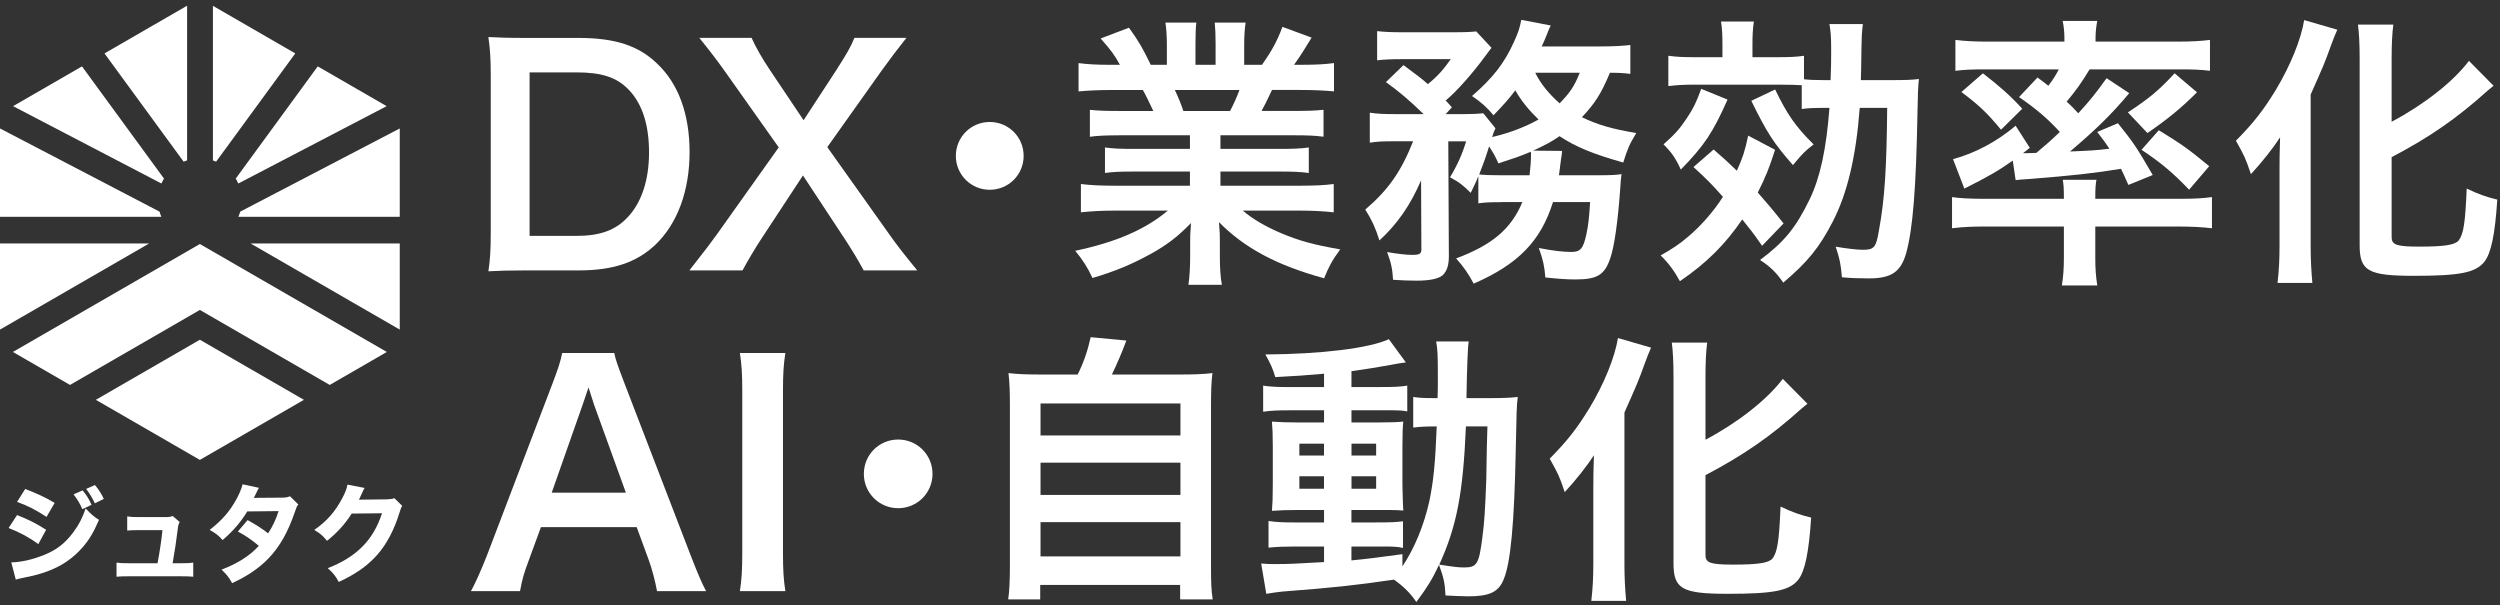 <?xml version="1.0" encoding="UTF-8"?>
<svg id="b" data-name="レイヤー 2" xmlns="http://www.w3.org/2000/svg" viewBox="0 0 702 170">
  <rect x="0" y="0" width="702" height="170" fill="#333333" stroke="none"/>
  <defs>
    <style>
      .d {
        fill: none;
        opacity: .42;
      }

      .d, .e {
        stroke-width: 0px;
      }

      .e {
        fill: #fff;
      }
    </style>
  </defs>
  <g id="c" data-name="アウトライン後">
    <g>
      <g>
        <path class="e" d="M4.79,144.63c3.3,1.29,5.52,2.43,8.16,4.14l-2.19,4.02c-2.46-1.83-5.13-3.27-8.34-4.53l2.37-3.63ZM3.17,157.92c2.7-.06,5.79-.75,8.94-1.98,3.69-1.44,6.18-3.36,8.52-6.54,1.59-2.16,2.49-3.93,3.42-6.63,1.68,1.77,2.22,2.22,3.75,3.21-1.56,3.57-2.76,5.58-4.59,7.68-3.99,4.59-8.97,7.14-16.65,8.58-.93.18-1.5.33-2.13.51l-1.26-4.83ZM7.07,137.31c3.24,1.2,5.73,2.4,8.28,3.9l-2.28,3.93c-2.97-1.95-5.49-3.24-8.28-4.2l2.28-3.63ZM23.21,137.7c1.14,1.41,1.74,2.37,2.49,4.05l-2.58,1.23c-.72-1.65-1.26-2.55-2.46-4.17l2.55-1.11ZM26.66,136.2c1.02,1.2,1.89,2.55,2.49,3.9l-2.52,1.23c-.66-1.41-1.26-2.43-2.43-4.05l2.46-1.08Z"/>
        <path class="e" d="M50.75,158.16c1.83,0,2.55-.03,3.51-.18v3.96c-.78-.09-2.04-.12-3.54-.12h-14.46c-1.59,0-2.67.03-3.54.12v-3.96c1.08.15,1.62.18,3.54.18h7.98c.63-3.42,1.08-6.33,1.38-9.3h-6.48c-1.8,0-2.34.03-3.42.12v-3.96c1.2.15,1.71.18,3.54.18h7.26c.96,0,1.29-.06,1.98-.3l1.95,1.68c-.36.75-.42.99-.54,2.01-.39,3.21-.84,6.18-1.44,9.57h2.28Z"/>
        <path class="e" d="M72.71,136.98c-.3.51-.39.66-.78,1.53-.27.54-.36.75-.66,1.29l7.92-.06c1.05-.03,1.56-.09,2.25-.39l2.34,2.31c-.42.48-.45.54-.96,2.04-1.98,5.79-4.29,9.84-7.47,13.14-2.64,2.73-5.91,4.95-10.17,6.9-1.02-1.8-1.53-2.43-2.97-3.78,2.49-.99,3.96-1.71,5.73-2.79,2.01-1.29,3.24-2.28,4.74-3.9-2.04-1.71-3.63-2.79-5.88-4.02l2.73-3.21c2.64,1.47,4.05,2.4,5.76,3.72,1.29-1.98,2.19-3.9,2.94-6.24l-8.79.09c-1.83,3-3.93,5.46-6.93,8.04-1.23-1.38-1.83-1.83-3.63-2.85,3.42-2.67,5.64-5.19,7.5-8.61.87-1.59,1.44-2.97,1.74-4.2l4.59.99Z"/>
        <path class="e" d="M102.38,137.01c-.15.21-.45.81-.87,1.77-.27.6-.39.87-.72,1.53l7.8-.09c.99-.03,1.59-.12,2.16-.33l2.19,2.16c-.3.48-.42.75-.78,1.95-1.44,4.68-3.54,8.73-6.15,11.7-2.7,3.09-6.12,5.52-10.89,7.71-.99-1.83-1.5-2.43-3.09-3.87,8.1-3.15,12.78-7.86,15.24-15.42l-8.52.09c-1.83,2.91-4.17,5.49-6.93,7.65-1.26-1.53-1.8-1.98-3.57-3.06,3.51-2.43,5.88-5.13,7.86-8.91.87-1.62,1.29-2.76,1.44-3.81l4.83.93Z"/>
      </g>
      <g>
        <path class="e" d="M137.8,21.06c0-4.59-.16-7.05-.66-10.66,3.28.16,5.25.25,10.41.25h14.84c10.25,0,16.89,2.13,22.14,7.22,5.99,5.66,9.1,14.19,9.1,24.85s-3.28,20.01-9.68,26.08c-5.25,4.92-11.81,7.13-21.48,7.13h-14.92c-5,0-7.05.08-10.41.25.49-3.36.66-5.9.66-10.82V21.06ZM161.75,66.24c6.72,0,11.07-1.56,14.51-5.25,3.94-4.18,5.99-10.5,5.99-18.2s-1.89-13.61-5.66-17.55c-3.36-3.53-7.63-4.92-14.76-4.92h-13.12v45.92h13.04Z"/>
        <path class="e" d="M242.52,75.92c-1.64-3.03-3.44-5.99-5.49-9.1l-11.56-17.55-11.48,17.47c-1.97,2.95-4.02,6.48-5.49,9.18h-14.92c4.84-6.15,5.99-7.71,7.71-10.09l17.38-24.44-15.09-21.32c-2.21-3.12-4.67-6.31-7.21-9.43h14.68c1.07,2.46,3.03,5.9,5.25,9.18l9.35,13.94,9.1-13.94c3.03-4.76,4.02-6.4,5.17-9.18h14.6c-2.3,2.87-4.67,5.99-7.13,9.43l-15.09,21.24,17.38,24.44c1.89,2.71,3.85,5.25,7.87,10.17h-15.01Z"/>
        <path class="e" d="M287.44,43.77c0,5.28-4.24,9.52-9.52,9.52s-9.52-4.24-9.52-9.52,4.24-9.52,9.52-9.52,9.52,4.24,9.52,9.52Z"/>
        <path class="e" d="M314.23,38c-3.66,0-5.73.08-8.19.4v-7.56c2.23.24,4.29.32,8.19.32h9.62c-1.19-2.54-2.07-4.37-2.94-5.89h-8.59c-3.9,0-6.92.16-9.46.4v-7.95c2.47.32,5.01.48,9.07.48h2.54c-1.51-2.78-2.47-4.06-5.41-7.4l7.95-3.02c2.7,3.74,3.82,5.65,6.12,10.42h4.53v-5.65c0-2.39-.16-4.61-.4-6.2h8.67c-.16,1.43-.24,3.18-.24,5.89v5.96h5.65v-5.96c0-2.54-.08-4.37-.24-5.89h8.67c-.24,1.51-.4,3.66-.4,6.2v5.65h5.01c2.78-3.98,4.29-6.76,5.73-10.66l8.19,3.02c-1.91,3.18-3.18,5.17-4.93,7.63h2.23c4.14,0,6.6-.16,8.99-.48v7.95c-2.47-.24-5.57-.4-9.46-.4h-7.95c-1.51,3.18-1.83,3.9-2.94,5.89h9.22c3.9,0,5.89-.08,8.19-.32v7.56c-2.46-.32-4.45-.4-8.19-.4h-20.76v3.82h16.62c3.58,0,5.96-.08,8.19-.4v7.16c-2.23-.32-4.69-.4-8.19-.4h-16.62v3.98h22.19c4.53,0,7.32-.16,9.62-.48v7.95c-2.94-.32-5.88-.48-9.54-.48h-15.99c2.7,2.31,6.28,4.45,10.82,6.36,5.09,2.15,9.23,3.26,16.54,4.53-2.23,3.02-3.18,4.77-4.53,8.11-13.36-3.66-22.35-8.51-29.51-15.75.24,3.02.24,3.74.24,5.65v3.9c0,3.34.16,5.81.56,8.03h-9.38c.32-2.31.48-4.93.48-8.11v-3.82c0-1.83,0-2.15.24-5.41-3.74,3.82-6.68,6.12-11.45,8.75-5.09,2.78-9.94,4.85-16.22,6.68-1.27-2.78-2.78-5.17-4.85-7.63,11.61-2.47,19.64-5.96,26.01-11.29h-14.79c-3.74,0-6.6.16-9.62.48v-7.95c2.54.32,5.25.48,9.54.48h21.08v-3.98h-15.75c-3.5,0-5.89.08-8.11.4v-7.16c2.23.32,4.53.4,8.11.4h15.75v-3.82h-19.88ZM345.41,31.16c1.19-2.31,1.83-3.74,2.62-5.89h-18.13c1.11,2.39,1.59,3.58,2.39,5.89h13.12Z"/>
        <path class="e" d="M421.4,56.77c-3.1,0-4.53.08-6.28.32v-7.63c-.79,1.99-1.11,2.54-2.15,4.69-2.23-2.23-3.18-2.94-5.81-4.37,1.99-3.26,3.5-6.6,4.53-10.1h-5.01l.16,32.21c0,2.46-.48,4.14-1.67,5.33-1.11,1.03-3.58,1.59-7.4,1.59-1.75,0-4.21-.08-6.6-.24-.16-3.02-.56-4.85-1.67-7.79,3.26.56,5.57.79,7.08.79,2.15,0,2.62-.32,2.54-1.91l-.08-19.01c-3.02,7-6.68,12.25-11.69,16.86-1.19-3.74-2.15-5.73-3.98-8.67,6.44-5.49,10.02-10.58,13.44-19.17h-5.49c-3.02,0-4.85.08-6.68.4v-8.43c1.99.32,3.9.4,7.16.4h7.95c-3.82-3.74-6.92-6.36-10.58-8.99l4.93-4.77c4.45,3.34,4.85,3.58,6.84,5.33,2.62-2.07,4.38-4.06,6.44-7h-13.84c-2.78,0-4.77.08-6.84.32v-8.19c2.15.24,3.98.32,7.47.32h13.6c4.06,0,5.09-.08,6.76-.24l4.29,4.61c-.32.4-.95,1.19-1.75,2.31-3.42,4.69-8.03,9.94-11.13,12.49.72.79,1.03,1.03,1.75,1.91l-1.75,1.91h4.77c2.78,0,4.29-.08,5.8-.24l3.42,4.22c-.32.64-.56,1.19-.95,2.46,5.01-1.19,9.15-2.78,13.04-4.93-2.78-2.7-4.85-5.25-6.52-8.19-1.91,2.54-3.02,3.74-6.12,7-1.83-2.23-3.58-3.74-6.04-5.41,5.96-5.17,9.15-9.31,11.85-15.35,1.11-2.46,1.51-3.58,1.99-6.04l8.27,1.59c-.24.4-.71,1.51-1.19,2.78-.4,1.03-.72,1.75-1.35,3.1h16.46c3.74,0,6.36-.16,8.43-.4v8.11c-1.83-.24-3.26-.32-5.73-.32-2.47,5.88-4.14,8.51-7.87,12.49,4.69,2.23,8.43,3.26,15.27,4.45-1.91,3.1-2.47,4.45-3.66,8.27-8.67-2.46-13.28-4.37-17.89-7.4-2.15,1.51-3.98,2.46-7.4,4.06l8.11.08q-.08.56-.08,1.03c-.08.4-.16.88-.24,1.43,0,.4-.08.56-.16,1.27-.08,1.11-.24,1.67-.4,3.1h11.29c3.5,0,4.85-.08,6.28-.32q-.24,1.83-.32,3.5c-.64,9.46-1.67,16.7-2.78,19.96-1.59,4.85-3.66,6.12-9.86,6.12-2.23,0-4.77-.16-8.43-.56-.24-3.18-.64-4.93-1.83-8.27,3.66.72,6.76,1.11,9.15,1.11,2.54,0,3.34-.95,4.22-5.01.56-2.62.79-5.01,1.03-8.99h-10.42c-3.42,10.9-9.7,17.42-22.27,22.9-1.43-2.7-2.78-4.69-4.93-7.08,10.18-3.82,15.43-8.27,18.61-15.83h-6.12ZM429.51,49.22c.24-2.23.4-4.06.4-5.96,0-.32,0-.4-.08-.64-3.02,1.27-4.69,1.83-9.07,3.26-.95-2.15-1.35-2.78-2.62-4.77-1.03,3.34-1.67,5.01-2.78,7.87,1.43.16,2.94.24,6.52.24h7.63ZM431.1,20.43c1.51,3.1,3.74,5.81,6.84,8.59,2.86-2.94,4.14-4.77,5.65-8.59h-12.49Z"/>
        <path class="e" d="M481.19,41.98c3.1,2.7,3.98,3.5,6.52,5.96,1.67-3.74,2.23-5.41,3.18-9.86l7.55,3.98c-1.67,5.17-2.54,7.4-4.85,12.01,2.7,3.1,3.9,4.45,7.24,8.67l-6.04,6.28c-2.62-3.82-3.58-4.93-5.57-7.4-4.77,7-10.02,12.25-17.5,17.34-1.51-2.78-3.26-5.17-5.41-7.24,3.26-1.83,5.41-3.26,7.71-5.25,3.58-3.02,7.16-7.08,9.78-11.21-3.26-3.66-4.61-5.01-8.27-8.35l5.65-4.93ZM485.09,27.98c-4.14,9.31-6.52,12.88-13.12,19.64-1.43-3.18-2.54-4.77-4.85-7.08,3.1-2.78,4.45-4.21,6.52-7.32,1.91-2.86,2.7-4.53,4.06-8.27l7.4,3.02ZM512.45,30.29c-3.5,0-4.85.08-6.52.32v-6.68c-1.27-.08-3.42-.16-6.36-.16h-23.62c-2.94,0-4.85.08-7.48.4v-8.51c2.39.32,4.06.4,7.79.4h7.4v-3.42c0-2.94-.08-4.69-.4-6.6h9.23c-.32,2.15-.4,3.82-.4,6.6v3.42h6.6c3.74,0,5.81-.08,7.87-.4v6.6c1.43.16,3.02.24,5.96.24h1.51c.16-3.58.16-5.96.16-8.51,0-3.18-.08-4.93-.48-7.24h9.38c-.32,2.78-.32,3.34-.4,7-.08,5.33-.08,7.16-.16,8.75h8.19c4.61,0,6.28-.08,8.11-.32-.24,2.23-.32,4.38-.4,9.38-.4,21.23-1.27,32.61-3.18,39.53-1.51,5.25-4.14,7.08-10.42,7.08-2.78,0-5.33-.08-7.63-.32-.24-3.42-.64-5.33-1.75-8.59,2.7.48,6.04.88,7.63.88,3.18,0,3.74-.64,4.53-5.49,1.59-8.59,2.15-17.02,2.31-34.36h-7.71c-1.03,13.76-3.5,24.02-7.55,31.89-3.82,7.4-7.08,11.37-13.92,17.18-1.91-2.78-3.58-4.45-6.52-6.36,6.84-5.09,10.1-9.15,13.92-17.02,2.94-6.04,4.69-14.08,5.57-25.69h-1.27ZM498.45,25.12c3.42,7.08,5.81,10.5,10.82,15.43-2.39,1.83-3.18,2.62-5.81,5.81-5.49-6.28-7.24-8.99-11.69-18.05l6.68-3.18Z"/>
        <path class="e" d="M557.44,63.61c-3.58,0-5.81.08-9.31.48v-8.75c1.99.32,5.17.48,8.51.48h22.9v-.64c0-1.99-.08-3.58-.32-4.69h9.46c-.24,1.19-.32,2.78-.32,4.69v.64h24.57c3.26,0,5.88-.16,8.19-.48v8.75c-2.7-.32-5.81-.48-9.3-.48h-23.46v8.83c0,3.1.16,5.17.56,7.71h-9.94c.4-2.62.56-4.77.56-7.71v-8.83h-22.11ZM572.15,21.78c1.43,1.03,1.83,1.35,3.02,2.31,1.43-1.91,1.99-2.78,2.94-4.61h-20.84c-3.42,0-5.65.08-8.19.4v-8.67c2.62.32,5.25.48,9.38.48h21.23v-.8c0-1.91-.16-3.34-.48-5.01h9.7c-.32,1.75-.48,3.02-.48,4.93v.88h22.67c4.21,0,6.92-.16,9.46-.48v8.67c-2.54-.32-4.77-.4-8.27-.4h-25.53c-2.31,3.82-3.74,5.8-6.44,9.07,1.59,1.43,1.91,1.83,3.26,3.26,3.5-3.82,4.93-5.65,7.95-9.86l6.36,4.21c-4.77,5.73-9.38,10.26-16.62,16.38,5.81-.24,7.4-.32,11.05-.79-1.11-1.67-1.67-2.46-3.42-4.69l5.81-2.46c4.37,5.49,4.93,6.2,9.78,14.55l-6.84,2.78c-1.03-2.39-1.43-3.18-2.07-4.53-7.87,1.27-12.88,1.83-25.69,2.86-1.83.08-3.18.24-3.9.32l-.8-5.49c-3.9,2.78-7.08,4.61-13.6,7.87l-3.18-8.27c6.2-1.67,12.33-4.93,17.58-9.38l3.98,6.2-1.91,1.51h.88c.16,0,2.31-.08,2.86-.08,2.94-2.47,4.21-3.58,6.6-5.89-3.26-3.58-6.76-6.6-11.45-9.78l5.17-5.49ZM556.8,20.59c4.53,3.5,7.63,6.2,11.05,9.94l-5.96,5.89c-3.82-4.61-6.2-6.92-11.13-10.58l6.04-5.25ZM616.92,25.91c-4.45,4.45-8.35,7.63-13.92,11.45l-5.49-5.81c5.88-3.82,8.99-6.44,13.12-10.97l6.28,5.33ZM606.19,36.57c6.52,3.98,8.27,5.25,14.16,10.1l-5.65,6.6c-4.38-4.61-7.95-7.63-13.36-11.21l4.85-5.49Z"/>
        <path class="e" d="M640.09,47.47c0-2.78,0-3.58.16-8.91-1.83,2.86-5.09,7-8.19,10.34-1.59-4.69-1.83-5.09-4.21-9.38,5.09-5.17,7.71-8.59,11.13-14.16,4.21-7,7.16-14.32,8.03-19.72l9.3,2.7c-.71,1.59-1.03,2.47-1.75,4.37-1.83,5.09-2.15,5.81-5.73,13.84v42.71c0,3.26.16,6.84.48,10.18h-9.78c.4-3.5.56-6.52.56-10.34v-21.63ZM671.58,66.63c0,2.15,1.43,2.62,7.79,2.62,7.16,0,10.02-.48,11.05-1.75,1.35-1.83,1.83-4.93,2.23-14.55,3.1,1.51,5.81,2.46,8.59,3.1-.64,9.86-1.75,15.11-3.66,17.5-2.47,3.02-6.84,3.9-19.72,3.9s-15.27-1.35-15.27-8.59V16.45c0-3.98-.16-7.24-.48-9.54h9.94c-.32,2.39-.48,5.41-.48,9.54v17.74c9.15-4.85,17.34-11.29,21.71-17.1l6.92,7c-.64.48-.95.79-1.75,1.43-8.67,7.79-16.14,12.96-26.88,18.61v22.51Z"/>
        <path class="e" d="M184.49,165.99c-.5-2.77-1.43-6.38-2.35-8.82l-3.36-9.16h-26.88l-3.36,9.16c-1.51,4.03-1.85,5.29-2.52,8.82h-13.78c1.26-2.27,2.94-6.05,4.45-9.91l18.48-48.47c1.6-4.2,2.27-6.3,2.69-8.48h14.62c.42,2.02.92,3.36,2.86,8.48l18.65,48.47c2.1,5.38,3.11,7.73,4.29,9.91h-13.78ZM166.77,113.49c-.34-.92-.59-1.93-1.51-4.7q-1.34,3.95-1.6,4.7l-8.74,24.86h20.83l-8.99-24.86Z"/>
        <path class="e" d="M220.53,99.12c-.5,3.19-.67,5.8-.67,10.84v45.19c0,4.96.17,7.64.67,10.84h-12.77c.5-3.19.67-5.88.67-10.84v-45.19c0-5.21-.17-7.48-.67-10.84h12.77Z"/>
        <path class="e" d="M261.85,133.06c0,5.35-4.29,9.64-9.64,9.64s-9.64-4.29-9.64-9.64,4.29-9.64,9.64-9.64,9.64,4.29,9.64,9.64Z"/>
        <path class="e" d="M302.6,105.18c1.75-3.5,2.86-6.84,3.66-10.5l10.02.95c-1.43,3.82-2.62,6.52-4.06,9.54h18.45c4.61,0,6.84-.08,9.78-.4-.32,2.7-.4,4.85-.4,9.78v44.54c0,4.69.08,6.68.48,9.22h-9.15v-4.06h-39.29v4.06h-8.99c.32-1.99.48-5.49.48-9.22v-44.54c0-4.77-.08-7-.4-9.78,2.86.32,5.09.4,9.7.4h9.7ZM292.18,122.28h39.29v-8.99h-39.29v8.99ZM292.18,138.98h39.29v-9.07h-39.29v9.07ZM292.18,156.23h39.29v-9.62h-39.29v9.62Z"/>
        <path class="e" d="M371.78,104.94c-5.49.48-7.71.64-13.68.95-.64-2.23-1.27-3.66-2.78-6.36,15.59-.08,29.27-1.75,34.67-4.29l4.77,6.52c-.72.08-3.34.48-4.37.72-2.94.56-6.92,1.19-10.9,1.75v4.45h8.27c3.74,0,5.57-.08,7.4-.4v7.24c-1.19-.24-2.23-.32-5.73-.32h-9.94v3.42h7.87c3.58,0,5.01-.08,6.68-.24-.16,1.67-.24,2.94-.24,7v10.74c.08,3.82.16,6.2.24,7.24-1.83-.16-3.42-.16-7.16-.16h-7.4v3.5h7c3.98,0,5.65-.08,7.48-.32v7.48c-1.43-.32-2.54-.4-5.57-.4h-8.91v3.9c4.14-.4,6.84-.72,14.32-1.75v3.42c3.42-5.09,6.04-11.53,7.56-18.29,1.19-5.81,1.67-10.74,2.07-21-3.26,0-4.53.08-6.6.32v-8.59c1.59.24,2.94.32,5.65.32h1.19c.08-1.99.08-3.34.08-5.81,0-6.6-.08-7.87-.48-10.1h9.15q-.4,2.15-.64,15.91h6.92c3.42,0,5.33-.08,7.48-.32-.32,2.86-.32,3.5-.56,14.95-.4,20.52-1.43,31.73-3.42,36.34-1.43,3.5-3.98,4.69-9.94,4.69-1.27,0-5.17-.16-6.36-.24-.16-3.5-.56-5.17-1.83-8.59-1.91,4.06-3.18,6.12-6.36,10.42-1.67-2.46-3.58-4.37-6.28-6.28-10.9,1.59-16.7,2.23-31.25,3.34-1.51.16-2.7.32-4.61.64l-1.43-8.51c1.67.16,2.38.16,4.13.16,3.58,0,5.09-.08,13.52-.56v-4.37h-8.19c-2.54,0-5.25.08-7.4.32v-7.48c2.23.32,3.9.4,7.48.4h8.11v-3.5h-6.92c-3.58,0-5.49.08-7.71.24.16-1.99.24-3.66.24-7.55v-10.26c0-3.74-.08-5.25-.24-7.24,2.23.16,4.29.24,7.79.24h6.84v-3.42h-9.7c-3.34,0-5.17.08-7.4.4v-7.32c2.15.32,4.13.4,7.4.4h9.7v-3.74ZM364.86,124.58v3.34h6.92v-3.34h-6.92ZM364.86,133.73v3.5h6.92v-3.5h-6.92ZM379.5,127.92h6.92v-3.34h-6.92v3.34ZM379.5,137.23h6.92v-3.5h-6.92v3.5ZM411.63,119.73c-.8,18.93-2.62,28.15-7.48,38.81,4.06.64,5.25.8,7,.8,3.58,0,4.14-.95,5.09-8.35.56-4.21.79-7.63,1.11-16.46q.08-2.78.16-9.22c.08-2.47.08-2.94.16-5.57h-6.04Z"/>
        <path class="e" d="M447.41,136.75c0-2.78,0-3.58.16-8.91-1.83,2.86-5.09,7-8.19,10.34-1.59-4.69-1.83-5.09-4.22-9.38,5.09-5.17,7.71-8.59,11.13-14.16,4.21-7,7.16-14.32,8.03-19.72l9.3,2.7c-.72,1.59-1.03,2.47-1.75,4.37-1.83,5.09-2.15,5.81-5.73,13.84v42.71c0,3.26.16,6.84.48,10.18h-9.78c.4-3.5.56-6.52.56-10.34v-21.63ZM478.91,155.92c0,2.15,1.43,2.62,7.79,2.62,7.16,0,10.02-.48,11.05-1.75,1.35-1.83,1.83-4.93,2.23-14.55,3.1,1.51,5.81,2.46,8.59,3.1-.64,9.86-1.75,15.11-3.66,17.5-2.46,3.02-6.84,3.9-19.72,3.9s-15.27-1.35-15.27-8.59v-52.41c0-3.98-.16-7.24-.48-9.54h9.94c-.32,2.39-.48,5.41-.48,9.54v17.74c9.15-4.85,17.34-11.29,21.71-17.1l6.92,7c-.64.48-.96.79-1.75,1.43-8.67,7.79-16.14,12.96-26.88,18.61v22.51Z"/>
      </g>
      <g>
        <path class="e" d="M66.94,60.87h45.31v-24.8l-44.8,23.36c-.14.49-.31.97-.51,1.44Z"/>
        <path class="e" d="M44.8,59.43L0,36.07v24.8h45.31c-.2-.46-.37-.95-.51-1.44Z"/>
        <polygon class="e" points="0 68.36 0 92.55 41.89 68.36 0 68.36"/>
        <path class="e" d="M66.91,51.53l41.66-21.72-19.35-11.17-23.03,31.51c.27.44.51.91.72,1.39Z"/>
        <path class="e" d="M46.05,50.15l-23.03-31.51L3.67,29.81l41.66,21.72c.21-.48.45-.94.72-1.39Z"/>
        <path class="e" d="M52.54,45.02V1.6l-23.2,13.4,22.22,30.39c.32-.14.65-.26.98-.36Z"/>
        <polygon class="e" points="112.25 92.55 112.25 68.36 70.35 68.36 112.25 92.55"/>
        <path class="e" d="M60.69,45.39l22.22-30.39L59.79,1.64v43.41c.31.1.61.21.91.34Z"/>
        <polygon class="e" points="3.62 98.83 19.66 108.09 56.12 87.03 92.59 108.09 108.62 98.83 56.12 68.52 3.62 98.83"/>
        <polygon class="e" points="26.91 112.27 56.12 129.14 85.34 112.27 56.12 95.4 26.91 112.27"/>
      </g>
    </g>
    <rect class="d" width="702" height="170"/>
  </g>
</svg>